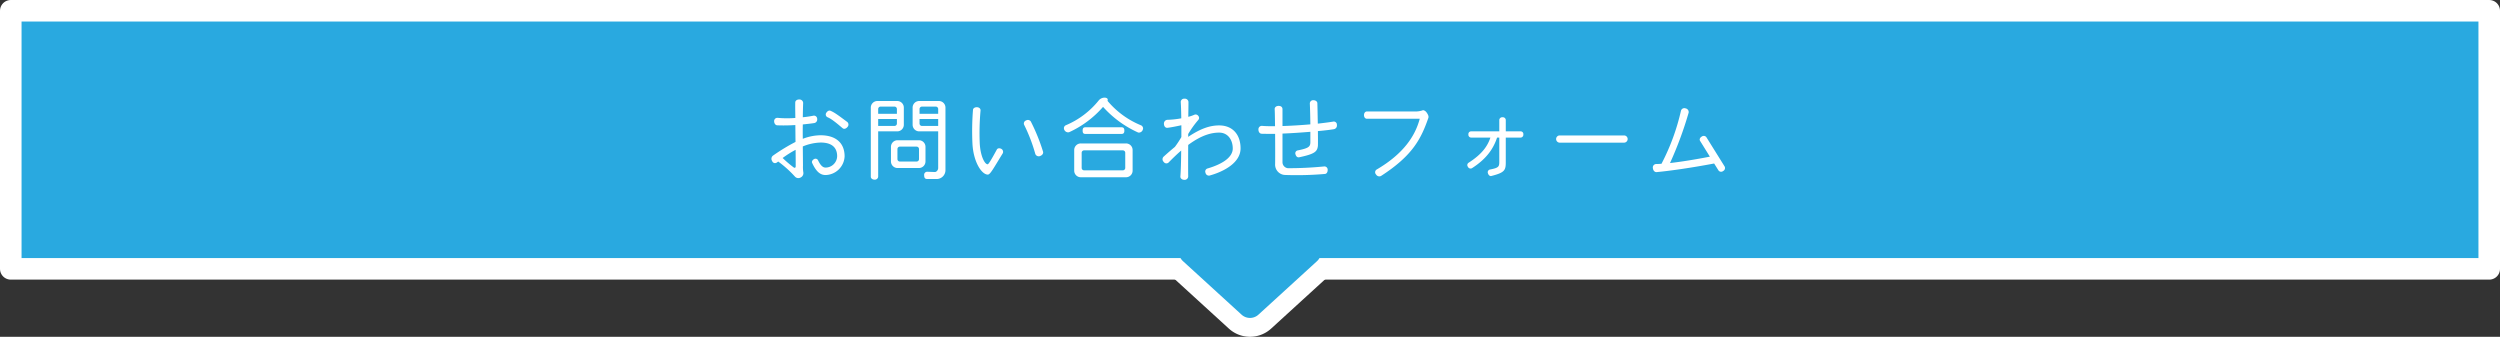 <svg xmlns="http://www.w3.org/2000/svg" width="927.822" height="124.994" viewBox="0 0 927.822 124.994"><rect x="0" y="0" width="927.822" height="124.994" fill="#333333" stroke="none"/><defs><style>.cls-1{fill:#5cc1c3;stroke-width:14px;}.cls-1,.cls-2{stroke:#fff;stroke-linecap:round;stroke-linejoin:round;}.cls-2,.cls-4{fill:#29a9e0;}.cls-2{stroke-width:8px;}.cls-3{fill:#fff;}</style></defs><title>hdg (3)</title><g id="レイヤー_2" data-name="レイヤー 2"><g id="form"><g id="hdg"><path class="cls-1" d="M460.787,116.782l-21.734-19.846a4.633,4.633,0,0,1,3.124-8.054h43.468a4.633,4.633,0,0,1,3.124,8.054l-21.734,19.846A4.633,4.633,0,0,1,460.787,116.782Z"/><rect class="cls-2" x="4" y="4" width="919.822" height="95.779"/><path class="cls-3" d="M306.407,64.96c-1.911,0-3.459-1.153-5.007-4.514-.198-.428.066-1.021.692-1.383a1.055,1.055,0,0,1,1.482.362c1.087,2.339,2.042,2.767,2.833,2.767a4.32,4.32,0,0,0,4.283-4.217c0-3.393-2.207-5.073-6.095-5.073a18.368,18.368,0,0,0-6.654,1.45c.033,3.623.066,6.489.066,7.115a13.231,13.231,0,0,0,.131,2.504,1.772,1.772,0,0,1-1.021,1.911,1.686,1.686,0,0,1-2.108-.362,40.97,40.97,0,0,0-6.193-5.568c-.165.1-.296.231-.461.33a1.131,1.131,0,0,1-1.779-.494,1.488,1.488,0,0,1,.23-1.977,70.058,70.058,0,0,1,8.434-5.14c-.033-2.075-.033-4.217-.066-6.259a65.245,65.245,0,0,1-6.72.099c-.626-.033-1.12-.626-1.153-1.516a1.197,1.197,0,0,1,1.351-1.252,38.41,38.41,0,0,0,6.523.033c-.033-2.438-.066-4.514-.033-5.732,0-.659.626-1.153,1.515-1.12a1.34,1.34,0,0,1,1.417,1.285c-.065,1.449-.099,3.294-.131,5.304a37.232,37.232,0,0,0,4.019-.593,1.197,1.197,0,0,1,1.318,1.186,1.358,1.358,0,0,1-.989,1.549c-1.186.197-2.701.362-4.348.526-.033,1.746-.033,3.591,0,5.337a18.619,18.619,0,0,1,6.588-1.317c5.502,0,8.928,2.701,8.928,7.841A7.261,7.261,0,0,1,306.407,64.96ZM295.272,55.604a37.2,37.2,0,0,0-4.81,3.031,41.473,41.473,0,0,0,4.085,3.492c.396.296.758.132.758-.396C295.305,60.348,295.305,58.141,295.272,55.604ZM312.7,47.566c-2.932-2.504-4.316-3.524-5.568-4.052A1.108,1.108,0,0,1,306.638,41.9c.428-.691,1.054-1.021,1.582-.791,1.449.626,2.603,1.45,6.259,4.185a1.285,1.285,0,0,1,.033,1.845C313.951,47.83,313.194,47.995,312.7,47.566Z"/><path class="cls-3" d="M332.966,48.752h-7.05v16.834a1.218,1.218,0,0,1-1.351,1.087c-.824,0-1.384-.494-1.384-1.087V39.957a2.447,2.447,0,0,1,2.471-2.471h7.313a2.446,2.446,0,0,1,2.471,2.471v6.325A2.447,2.447,0,0,1,332.966,48.752Zm-.099-8.27a.901.901,0,0,0-.922-.922H326.839a.901.901,0,0,0-.922.922v1.746h6.951Zm0,3.69h-6.951v2.569h6.029a.901.901,0,0,0,.922-.923ZM341.005,62.358h-7.874a2.447,2.447,0,0,1-2.471-2.471V54.517a2.447,2.447,0,0,1,2.471-2.471h7.874a2.447,2.447,0,0,1,2.471,2.471v5.37A2.447,2.447,0,0,1,341.005,62.358Zm.066-7.017a.901.901,0,0,0-.923-.923h-6.16a.901.901,0,0,0-.922.923v3.689a.9.9,0,0,0,.922.922H340.148a.9.9,0,0,0,.923-.922Zm6.358,11.102h-3.229c-.824,0-1.219-.329-1.219-1.416a1.137,1.137,0,0,1,1.153-1.285l2.768.099c.691.033,1.285-.758,1.285-1.482V48.752h-7.017a2.447,2.447,0,0,1-2.471-2.471V39.957a2.446,2.446,0,0,1,2.471-2.471H348.417a2.446,2.446,0,0,1,2.471,2.471V62.984A3.303,3.303,0,0,1,347.429,66.443Zm.758-25.96a.901.901,0,0,0-.922-.922h-5.074a.901.901,0,0,0-.922.922v1.746h6.918Zm0,3.69H341.268v1.646a.901.901,0,0,0,.922.923h5.996Z"/><path class="cls-3" d="M366.608,64.795c-2.207,0-5.271-4.414-5.699-11.332a99.496,99.496,0,0,1,.198-12.717c.066-.593.692-.988,1.515-.955.857.065,1.351.593,1.285,1.252a92.474,92.474,0,0,0-.296,12.156c.263,4.843,1.877,7.774,2.932,7.774.362,0,1.482-1.91,3.394-5.436.263-.527.955-.659,1.68-.297a1.273,1.273,0,0,1,.56,1.614C368.717,62.457,367.531,64.795,366.608,64.795Zm19.404-6.885a1.347,1.347,0,0,1-1.812-.89,60.571,60.571,0,0,0-4.118-10.707,1.197,1.197,0,0,1,.725-1.614,1.324,1.324,0,0,1,1.746.362,70.059,70.059,0,0,1,4.546,11.201C387.297,56.922,386.869,57.582,386.012,57.911Z"/><path class="cls-3" d="M424.069,48.291a1.549,1.549,0,0,1-1.351.923.963.963,0,0,1-.461-.099A38.718,38.718,0,0,1,409.376,39.66a37.141,37.141,0,0,1-12.552,9.389,1.512,1.512,0,0,1-.461.066,1.592,1.592,0,0,1-1.516-1.581,1.2,1.2,0,0,1,.725-1.055,31.119,31.119,0,0,0,12.156-9.158,2.866,2.866,0,0,1,2.207-1.087c.527,0,1.186.197,1.186.79a.878.878,0,0,1-.099.396,31.986,31.986,0,0,0,12.453,9.093,1.289,1.289,0,0,1,.757,1.12A1.751,1.751,0,0,1,424.069,48.291Zm-6.193,17.493H401.14a2.446,2.446,0,0,1-2.471-2.471V55.704a2.446,2.446,0,0,1,2.471-2.471h16.735a2.446,2.446,0,0,1,2.471,2.471V63.313A2.446,2.446,0,0,1,417.876,65.784Zm-.264-9.06a.901.901,0,0,0-.922-.922H402.359a.901.901,0,0,0-.922.922v5.568a.901.901,0,0,0,.922.922h14.331a.901.901,0,0,0,.922-.922Zm-1.417-7.017H402.853c-.725,0-1.054-.297-1.054-1.219,0-.923.33-1.252,1.054-1.252h13.342c.725,0,1.087.329,1.087,1.252C417.283,49.411,416.92,49.708,416.195,49.708Z"/><path class="cls-3" d="M448.882,65.158a1.282,1.282,0,0,1-1.482-1.021,1.169,1.169,0,0,1,.659-1.582c6.556-1.91,9.454-4.645,9.454-7.445,0-3.195-1.812-5.896-5.04-5.896-2.833,0-6.522.89-11.497,4.579-.033,5.008-.033,9.62,0,11.729a1.317,1.317,0,0,1-1.482,1.219c-.922-.033-1.482-.626-1.417-1.285.165-1.977.263-5.601.296-9.587-1.45,1.252-2.998,2.734-4.678,4.447a1.189,1.189,0,0,1-1.812-.23,1.348,1.348,0,0,1-.099-1.878c1.516-1.383,2.932-2.603,4.25-3.689a35.216,35.216,0,0,0,2.405-3.656V46.479c-1.647.362-3.591.758-5.139.955-.659.1-1.285-.461-1.318-1.384a1.391,1.391,0,0,1,1.186-1.581,32.695,32.695,0,0,0,5.238-.56c-.033-2.504-.099-4.646-.197-6.029a1.248,1.248,0,0,1,1.383-1.252,1.335,1.335,0,0,1,1.482,1.187c0,1.516-.033,3.426-.066,5.534a12.305,12.305,0,0,0,2.24-.758,1.208,1.208,0,0,1,1.482.429,1.103,1.103,0,0,1,0,1.482,34.818,34.818,0,0,0-3.755,5.238v1.054c4.743-3.195,8.235-4.249,11.497-4.249,4.941,0,7.939,3.359,7.939,8.532C460.412,60.283,454.416,63.643,448.882,65.158Zm-7.874-19.238v.164a.464.464,0,0,0,.066-.197C441.074,45.919,441.041,45.919,441.008,45.919Z"/><path class="cls-3" d="M495.142,47.928c-1.285.231-3.427.494-6.029.726.033,2.833.033,5.139,0,5.501-.264,2.175-1.252,2.998-6.951,4.217-.56.132-1.12-.23-1.351-1.054a1.088,1.088,0,0,1,.725-1.482c4.151-.824,4.777-1.384,4.777-3.097V48.917c-3.262.264-6.918.527-10.345.659v10.608a2.238,2.238,0,0,0,2.01,2.239,133.852,133.852,0,0,0,13.507-.658,1.208,1.208,0,0,1,1.252,1.317c0,.89-.461,1.482-1.087,1.482a120.825,120.825,0,0,1-14.924.362,3.848,3.848,0,0,1-3.492-4.052c.033-1.252.033-6.358,0-11.201-1.845.033-3.524,0-5.007-.032-.659-.033-1.187-.626-1.187-1.582a1.269,1.269,0,0,1,1.318-1.351c1.284.132,2.932.132,4.843.132-.033-2.932-.066-5.402-.132-6.325-.033-.79.691-1.219,1.449-1.219,1.021,0,1.449.56,1.449,1.219v6.26c3.327-.1,7.018-.33,10.345-.626-.033-2.801-.099-5.436-.197-7.808a1.234,1.234,0,0,1,1.383-1.153c.856.033,1.417.56,1.417,1.153.065,2.009.099,4.81.165,7.544,2.339-.264,4.381-.527,5.731-.758a1.149,1.149,0,0,1,1.351,1.219A1.393,1.393,0,0,1,495.142,47.928Z"/><path class="cls-3" d="M512.509,65.323a1.399,1.399,0,0,1-1.812-.56,1.188,1.188,0,0,1,.165-1.812c10.146-5.93,14.396-12.617,16.043-18.877H507.272c-.561,0-1.055-.526-1.055-1.351,0-.823.494-1.351,1.055-1.351h17.756a8.506,8.506,0,0,0,2.768-.362.838.838,0,0,1,.791,0,2.148,2.148,0,0,1,.856.725,4.267,4.267,0,0,1,.691,1.318,1.976,1.976,0,0,1,0,.626C527.433,51.42,524.369,57.68,512.509,65.323Z"/><path class="cls-3" d="M564.435,51.058H558.835V60.315c0,2.899-.494,3.756-5.271,4.975-.56.198-1.12-.23-1.351-.988a1.034,1.034,0,0,1,.725-1.384c3.327-.625,3.492-1.087,3.492-2.965V51.058h-.823c-1.153,3.525-3.427,7.61-9.323,11.365a1.069,1.069,0,0,1-1.482-.494,1.025,1.025,0,0,1,.164-1.482c5.305-3.393,7.149-6.391,8.171-9.389h-7.248a1.067,1.067,0,0,1-.923-1.186,1.001,1.001,0,0,1,.923-1.12h10.542V44.469a1.101,1.101,0,0,1,1.219-.955,1.089,1.089,0,0,1,1.187.955V48.752h5.6a1,1,0,0,1,.923,1.12A1.066,1.066,0,0,1,564.435,51.058Z"/><path class="cls-3" d="M602.854,52.936H578.706a1.344,1.344,0,0,1,0-2.669h24.147a1.34,1.34,0,0,1,0,2.669Z"/><path class="cls-3" d="M639.494,63.478a1.18,1.18,0,0,1-1.713-.23L636.167,60.678c-8.665,1.646-16.67,2.767-21.348,3.195-.659.065-1.285-.527-1.384-1.45a1.278,1.278,0,0,1,1.153-1.548c.626,0,1.317-.033,2.042-.099a80.968,80.968,0,0,0,7.215-19.635,1.291,1.291,0,0,1,1.713-.922,1.395,1.395,0,0,1,1.153,1.581,137.769,137.769,0,0,1-6.918,18.712c4.052-.461,9.224-1.285,14.791-2.372L630.962,52.31c-.33-.494-.132-1.186.593-1.614a1.229,1.229,0,0,1,1.713.197l6.819,10.938A1.241,1.241,0,0,1,639.494,63.478Z"/><path class="cls-4" d="M460.787,116.782l-21.734-19.846a4.633,4.633,0,0,1,3.124-8.054h43.468a4.633,4.633,0,0,1,3.124,8.054l-21.734,19.846A4.633,4.633,0,0,1,460.787,116.782Z"/></g></g></g></svg>